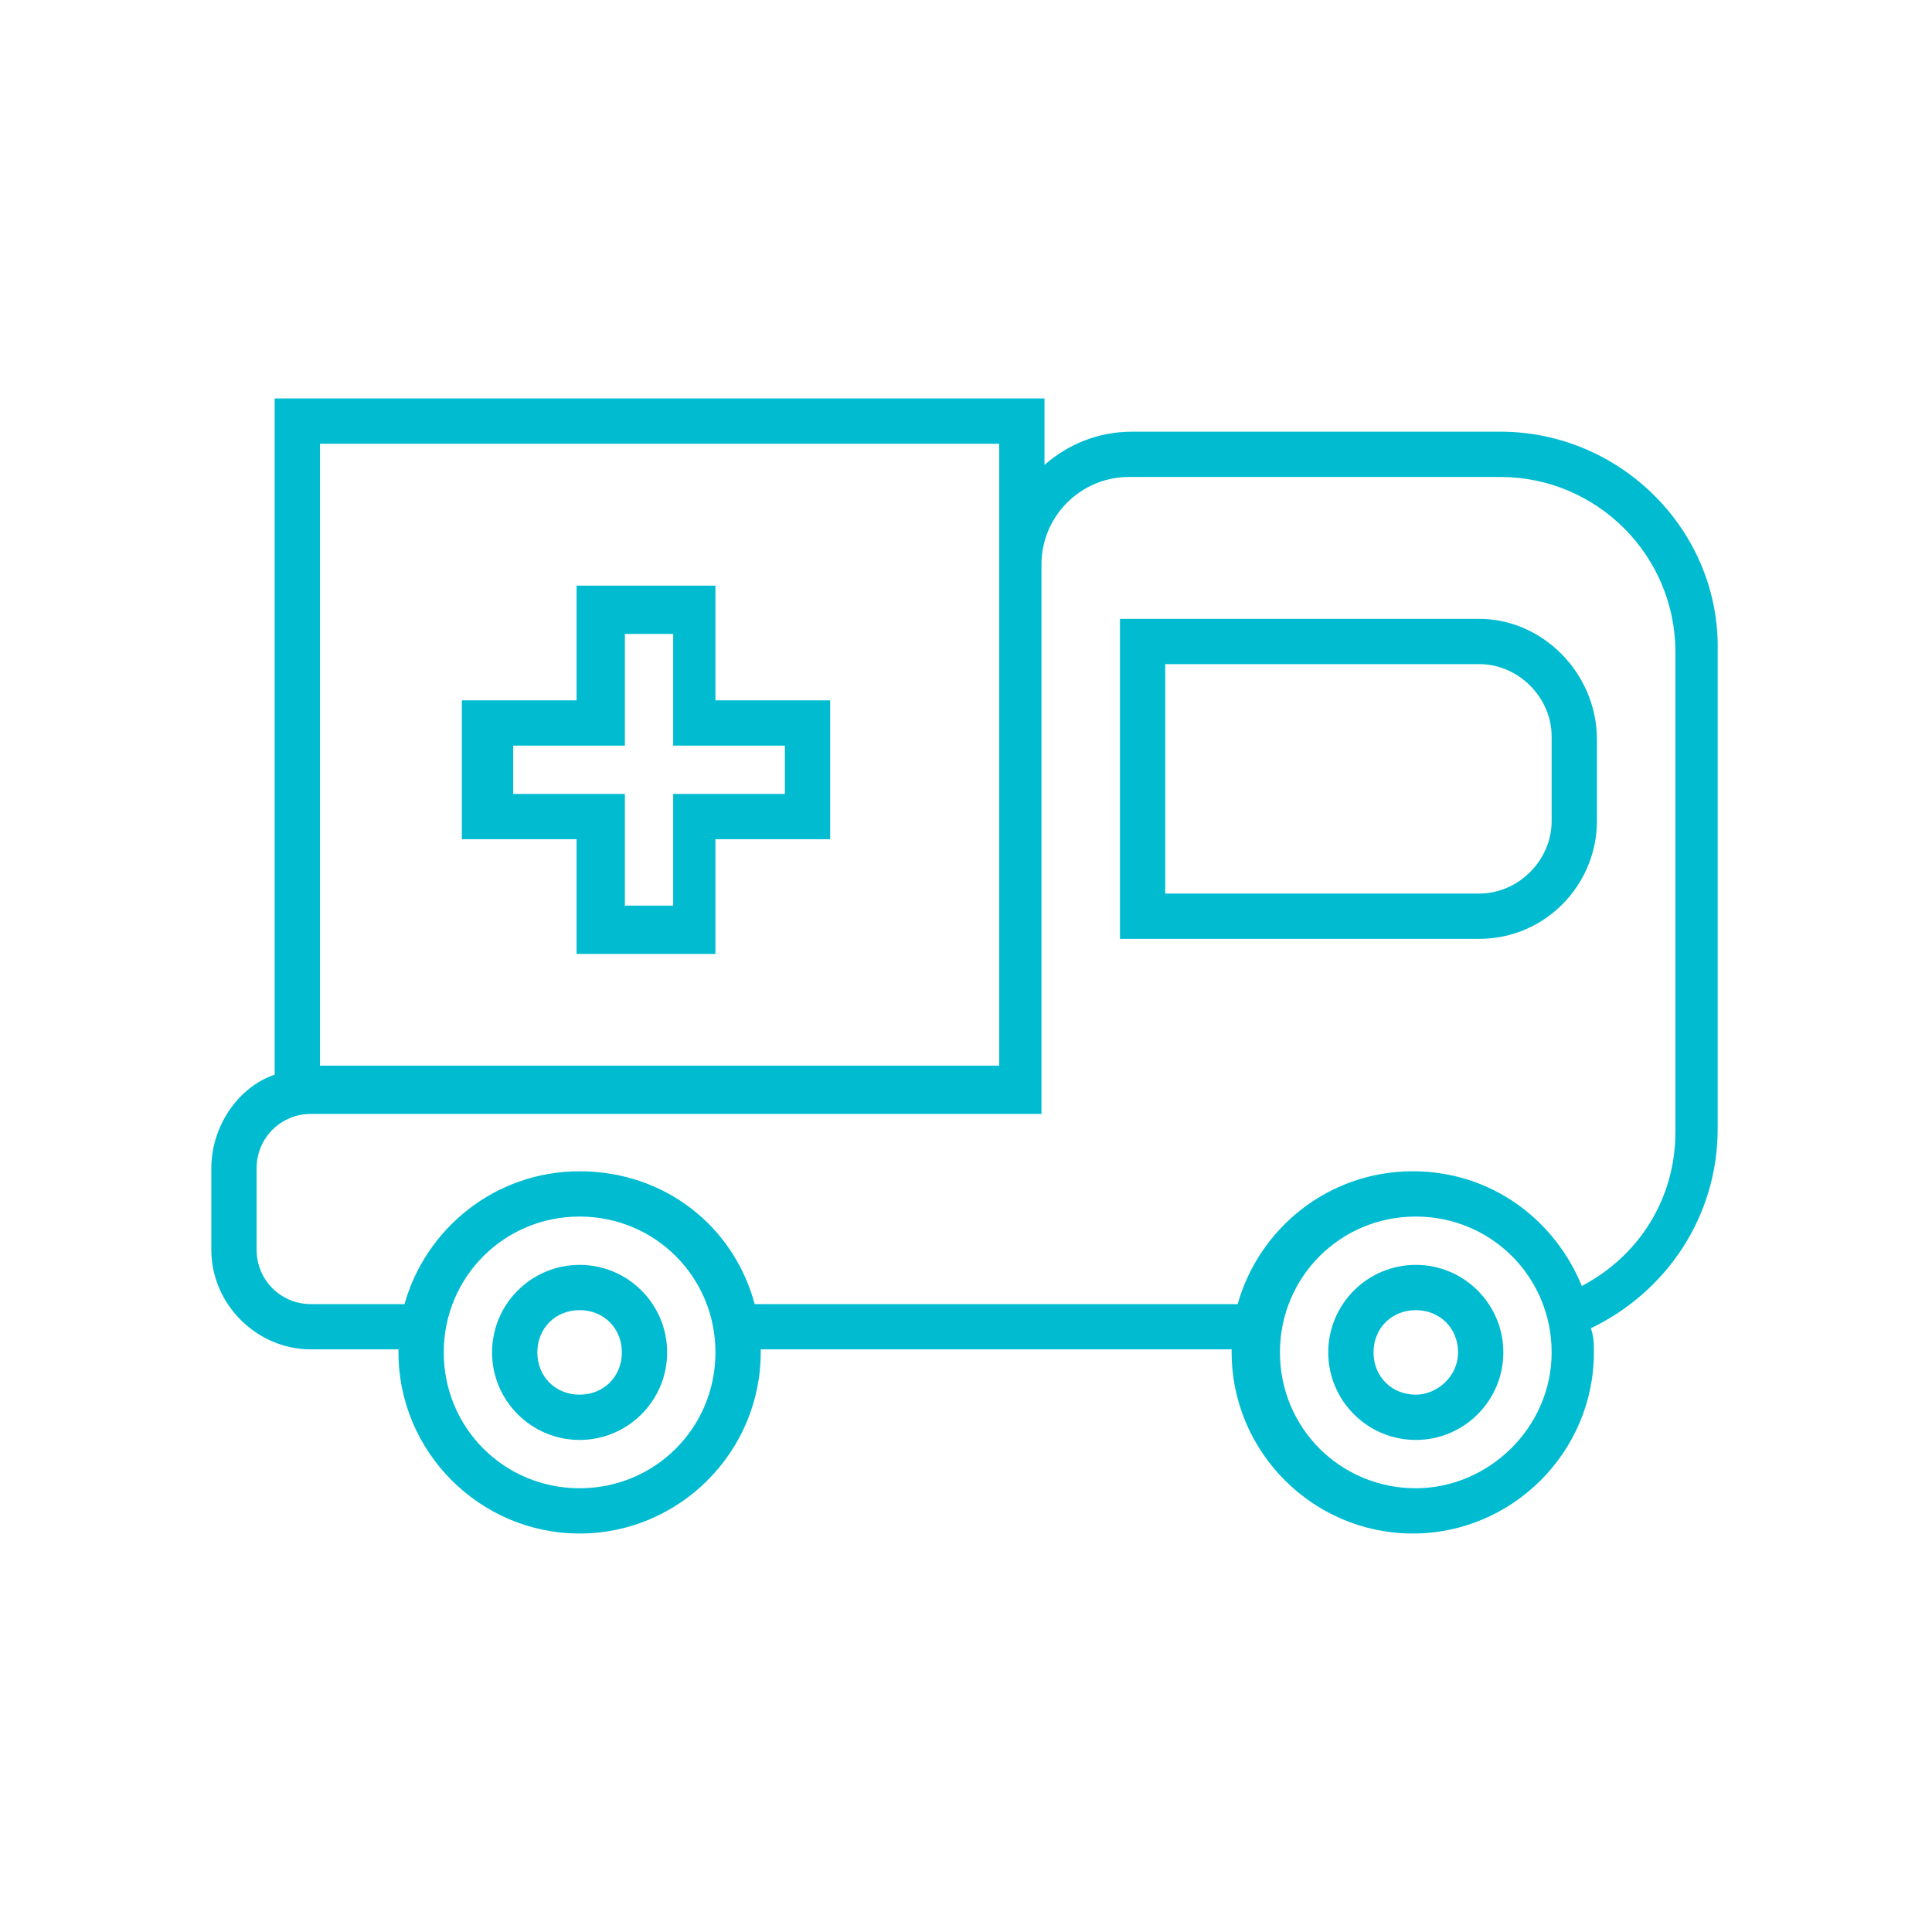 <?xml version="1.0" encoding="utf-8"?>
<!-- Generator: Adobe Illustrator 24.0.2, SVG Export Plug-In . SVG Version: 6.00 Build 0)  -->
<svg version="1.1" baseProfile="tiny" id="Capa_1" xmlns="http://www.w3.org/2000/svg" xmlns:xlink="http://www.w3.org/1999/xlink"
	 x="0px" y="0px" width="64px" height="64px" viewBox="0 0 64 64" xml:space="preserve">
<g id="XMLID_9973_">
	<path id="XMLID_9986_" fill="#01BCD1" d="M49.7,14.3H37.5c-1.1,0-2.1,0.4-2.9,1.1v-2.2H9.1v22.4C7.9,36,7,37.3,7,38.7v2.7
		c0,1.8,1.5,3.3,3.3,3.3h2.9c0,0,0,0,0,0.1c0,3.3,2.7,6,6,6c3.3,0,6-2.7,6-6c0,0,0-0.1,0-0.1h15.6c0,0,0,0,0,0.1c0,3.3,2.7,6,6,6
		c3.3,0,6-2.7,6-6c0-0.3,0-0.5-0.1-0.8c2.5-1.2,4.2-3.7,4.2-6.6V21.6C57,17.6,53.7,14.3,49.7,14.3z M10.6,14.7h22.5v4v16.6H10.6
		V14.7z M19.2,49.3c-2.5,0-4.5-2-4.5-4.5c0-2.5,2-4.5,4.5-4.5c2.5,0,4.5,2,4.5,4.5C23.7,47.3,21.7,49.3,19.2,49.3z M46.9,49.3
		c-2.5,0-4.5-2-4.5-4.5c0-2.5,2-4.5,4.5-4.5c2.5,0,4.5,2,4.5,4.5C51.4,47.3,49.3,49.3,46.9,49.3z M55.5,37.5c0,2.2-1.2,4.1-3.1,5.1
		c-0.9-2.2-3-3.8-5.6-3.8c-2.8,0-5.1,1.9-5.8,4.4H25c-0.7-2.6-3-4.4-5.8-4.4c-2.8,0-5.1,1.9-5.8,4.4h-3.1c-1,0-1.8-0.8-1.8-1.8v-2.7
		c0-1,0.8-1.8,1.8-1.8h24.2V18.7c0-1.6,1.3-2.9,2.9-2.9h12.3c3.2,0,5.8,2.6,5.8,5.8V37.5z"/>
	<path id="XMLID_9983_" fill="#01BCD1" d="M19.2,41.9c-1.6,0-2.9,1.3-2.9,2.9s1.3,2.9,2.9,2.9c1.6,0,2.9-1.3,2.9-2.9
		S20.8,41.9,19.2,41.9z M19.2,46.2c-0.8,0-1.4-0.6-1.4-1.4c0-0.8,0.6-1.4,1.4-1.4c0.8,0,1.4,0.6,1.4,1.4
		C20.6,45.6,20,46.2,19.2,46.2z"/>
	<path id="XMLID_9980_" fill="#01BCD1" d="M46.9,41.9c-1.6,0-2.9,1.3-2.9,2.9s1.3,2.9,2.9,2.9c1.6,0,2.9-1.3,2.9-2.9
		S48.5,41.9,46.9,41.9z M46.9,46.2c-0.8,0-1.4-0.6-1.4-1.4c0-0.8,0.6-1.4,1.4-1.4s1.4,0.6,1.4,1.4C48.3,45.6,47.6,46.2,46.9,46.2z"
		/>
	<path id="XMLID_9977_" fill="#01BCD1" d="M23.7,19.4h-4.6v3.8h-3.8v4.6h3.8v3.8h4.6v-3.8h3.8v-4.6h-3.8V19.4z M26,24.7v1.6h-2.3
		h-0.7h-0.7v0.7v0.7v2.3h-1.6v-2.3v-0.7v-0.7h-0.7h-0.7h-2.3v-1.6h2.3h0.7h0.7V24v-0.7v-2.3h1.6v2.3V24v0.7h0.7h0.7H26z"/>
	<path id="XMLID_9974_" fill="#01BCD1" d="M49,20.5h-3.5v0h-8.4v4v2.7v3.9H41h4.5H49c2.2,0,3.9-1.8,3.9-3.9v-2.7
		C52.9,22.3,51.1,20.5,49,20.5z M51.4,27.2c0,1.3-1.1,2.4-2.4,2.4h-3.5h-0.7H44h-3h-2h-0.4v-0.4v-2v-2.7v-2V22H39H44v0h0.7h0.7H49
		c1.3,0,2.4,1.1,2.4,2.4V27.2z"/>
</g>
</svg>
